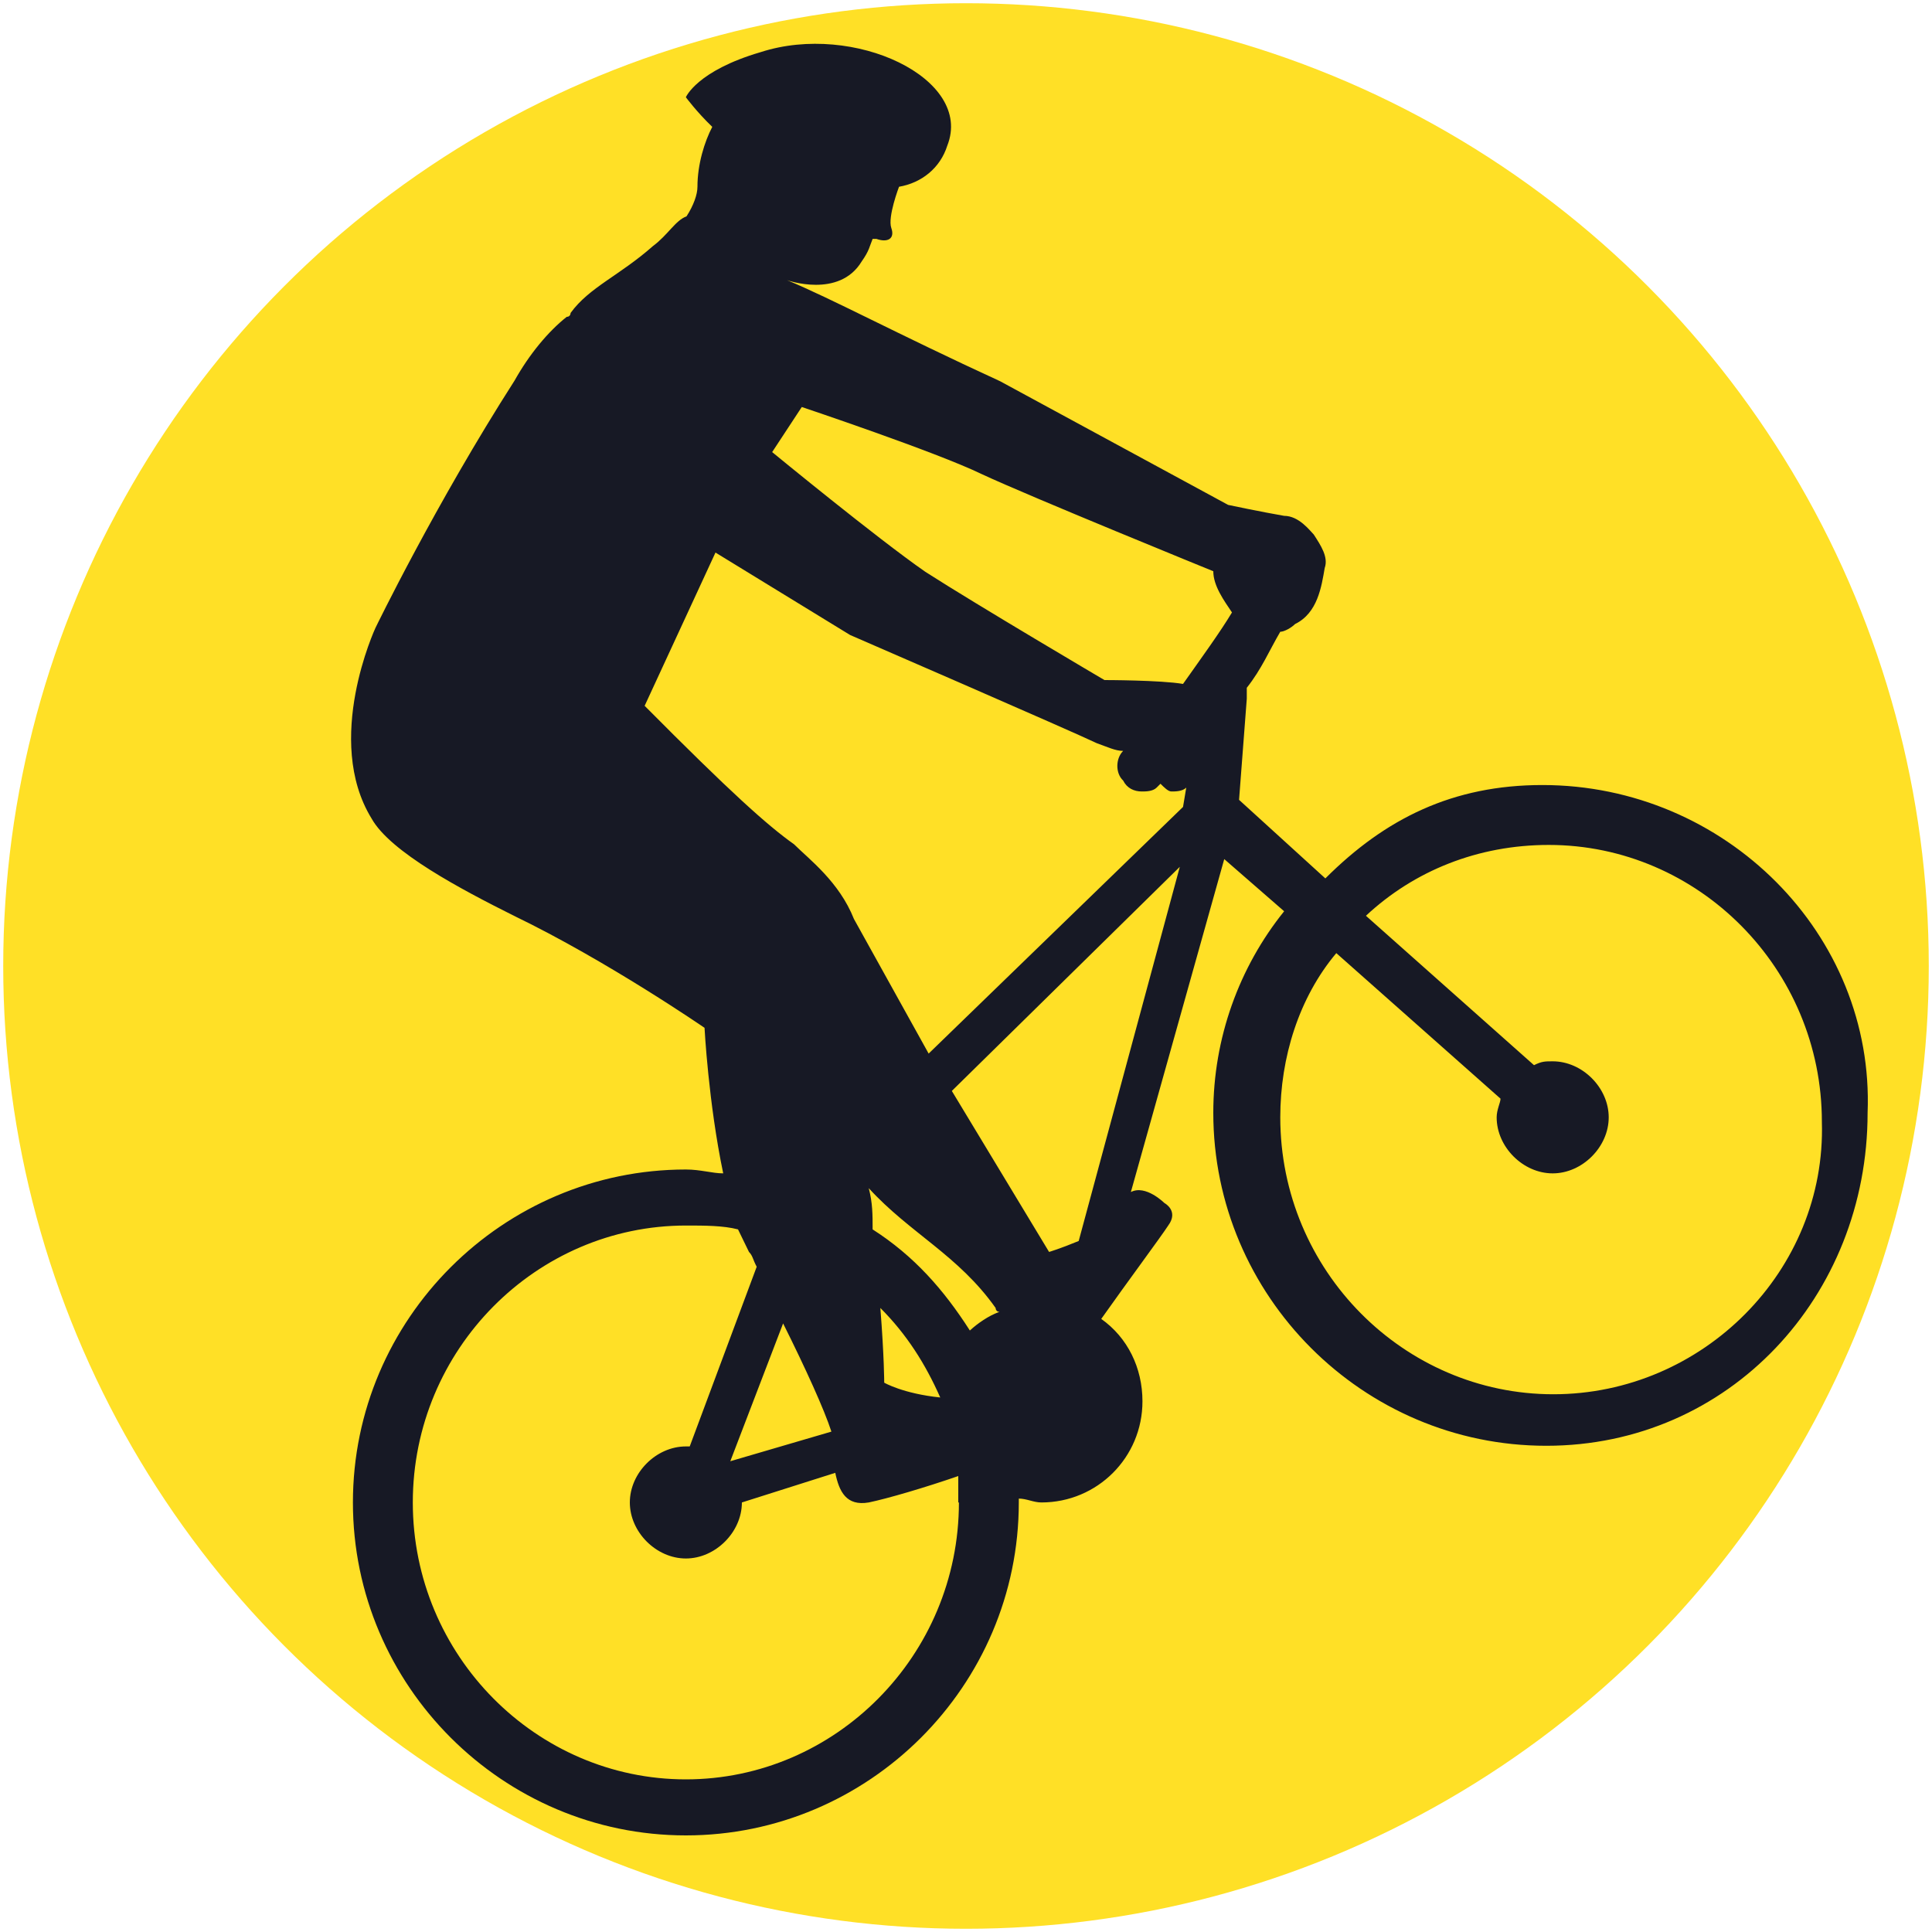 <?xml version="1.0" encoding="utf-8"?>
<!-- Generator: Adobe Illustrator 27.0.0, SVG Export Plug-In . SVG Version: 6.00 Build 0)  -->
<svg version="1.1" id="Layer_1" xmlns="http://www.w3.org/2000/svg" xmlns:xlink="http://www.w3.org/1999/xlink" x="0px" y="0px"
	 viewBox="0 0 300 300" style="enable-background:new 0 0 300 300;" xml:space="preserve">
<style type="text/css">
	.st0{fill:#FFE026;}
	.st1{fill:#171925;}
</style>
<circle class="st0" cx="150" cy="150" r="149.5"/>
<path class="st1" d="M239.5,121.9L239.5,121.9c-13.9,0-24.4,5.2-33.7,14.5l-13.4-12.2l1.2-15.7v-1.7c2.3-2.9,3.5-5.8,5.2-8.7
	c0.6,0,1.7-0.6,2.3-1.2c3.5-1.7,4.1-5.8,4.6-8.7c0.6-1.7-0.6-3.5-1.7-5.2c-0.6-0.6-2.3-2.9-4.6-2.9c-3.5-0.6-8.7-1.7-8.7-1.7
	l-35.4-19.2c-16.3-7.5-26.1-12.8-33.1-15.7c0,0,8.1,2.9,11.6-2.9c1.2-1.7,1.2-2.3,1.7-3.5h0.6c1.7,0.6,2.9,0,2.3-1.7
	c-0.6-1.7,1.2-6.4,1.2-6.4c3.5-0.6,6.4-2.9,7.5-6.4c4.1-10.4-14.5-19.2-29-14.5c-9.9,2.9-11.6,7-11.6,7s1.7,2.3,4.1,4.6
	c-1.2,2.3-2.3,5.8-2.3,9.3c0,1.2-0.6,2.9-1.7,4.6c-1.7,0.6-2.9,2.9-5.2,4.6c-5.2,4.6-9.9,6.4-12.8,10.4c0,0,0,0.6-0.6,0.6
	c-2.9,2.3-5.8,5.8-8.1,9.9C67.6,78.3,58.3,97.5,58.3,97.5s-8.1,17.4-0.6,29.6c2.9,5.2,13.9,11,22.1,15.1c14.5,7,29.6,17.4,29.6,17.4
	s0.6,11.6,2.9,22.6c-1.7,0-3.5-0.6-5.8-0.6c-28.4,0-51.7,23.2-51.7,51.7S78.1,285,106.5,285c28.4,0,51.7-23.2,51.7-51.7v-0.6
	c1.2,0,2.3,0.6,3.5,0.6c8.7,0,15.7-7,15.7-15.7c0-5.2-2.3-9.9-6.4-12.8c4.1-5.8,9.3-12.8,10.4-14.5c1.7-2.3-0.6-3.5-0.6-3.5
	s-2.9-2.9-5.2-1.7l14.5-51.7l9.3,8.1c-7,8.7-11,19.7-11,31.3c0,28.4,23.2,51.7,51.7,51.7c28.4,0,49.9-23.2,49.9-51.7
	C291.1,145.1,267.9,121.9,239.5,121.9z M148.9,233.3c0,23.8-19.2,43-42.4,43h0c-23.2,0-42.4-19.2-42.4-43c0-23.8,19.2-43,42.4-43
	c2.9,0,5.8,0,8.1,0.6l1.7,3.5c0.6,0.6,0.6,1.2,1.2,2.3l-10.4,27.9h-0.6c-4.6,0-8.7,4.1-8.7,8.7c0,4.6,4.1,8.7,8.7,8.7
	c4.6,0,8.7-4.1,8.7-8.7l14.5-4.6c0.6,2.9,1.7,5.2,5.2,4.6c2.9-0.6,8.7-2.3,13.9-4.1V233.3z M121.6,205.5c3.5,7,6.4,13.4,7.5,16.8
	l-15.7,4.6L121.6,205.5z M136.7,203.1c4.1,4.1,7,8.7,9.3,13.9c-5.8-0.6-8.7-2.3-8.7-2.3S137.3,210.7,136.7,203.1z M150.6,206.6
	c-4.1-6.4-8.7-11.6-15.1-15.7c0-2.3,0-4.1-0.6-6.4c6.4,7,13.9,10.4,19.7,18.6c0,0,0,0.6,0.6,0.6
	C153.5,204.3,151.8,205.5,150.6,206.6z M167.5,192.7c-2.9,1.2-4.6,1.7-4.6,1.7l-15.1-25l35.4-34.8L167.5,192.7z M183.7,125.3
	L183.7,125.3l-39.5,38.3l-11.6-20.9c-2.3-5.8-7-9.3-9.3-11.6c-4.1-2.9-9.9-8.1-23.2-21.5l11-23.8l20.9,12.8c0,0,34.8,15.1,38.3,16.8
	c1.7,0.6,2.9,1.2,4.1,1.2c-1.2,1.2-1.2,3.5,0,4.6c0.6,1.2,1.7,1.7,2.9,1.7c0.6,0,1.7,0,2.3-0.6l0.6-0.6c0.6,0.6,1.2,1.2,1.7,1.2
	c0.6,0,1.7,0,2.3-0.6L183.7,125.3z M183.7,106.2L183.7,106.2c-3.5-0.6-12.2-0.6-12.2-0.6S151.8,94,143.7,88.8
	c-7.5-5.2-23.8-18.6-23.8-18.6l4.6-7c0,0,20.9,7,27.9,10.4c7.5,3.5,36,15.1,36,15.1c0,2.3,1.7,4.6,2.9,6.4
	C189.5,98.1,186.6,102.1,183.7,106.2z M241.2,216.5L241.2,216.5c-23.2,0-42.4-19.2-42.4-43c0-9.3,2.9-18.6,8.7-25.5l25.5,22.6
	c0,0.6-0.6,1.7-0.6,2.9c0,4.6,4.1,8.7,8.7,8.7c4.6,0,8.7-4.1,8.7-8.7c0-4.6-4.1-8.7-8.7-8.7c-1.2,0-1.7,0-2.9,0.6l-26.1-23.2
	c7.5-7,17.4-11,28.4-11c23.2,0,42.4,19.2,42.4,43C283.6,197.3,264.4,216.5,241.2,216.5z"/>
</svg>
